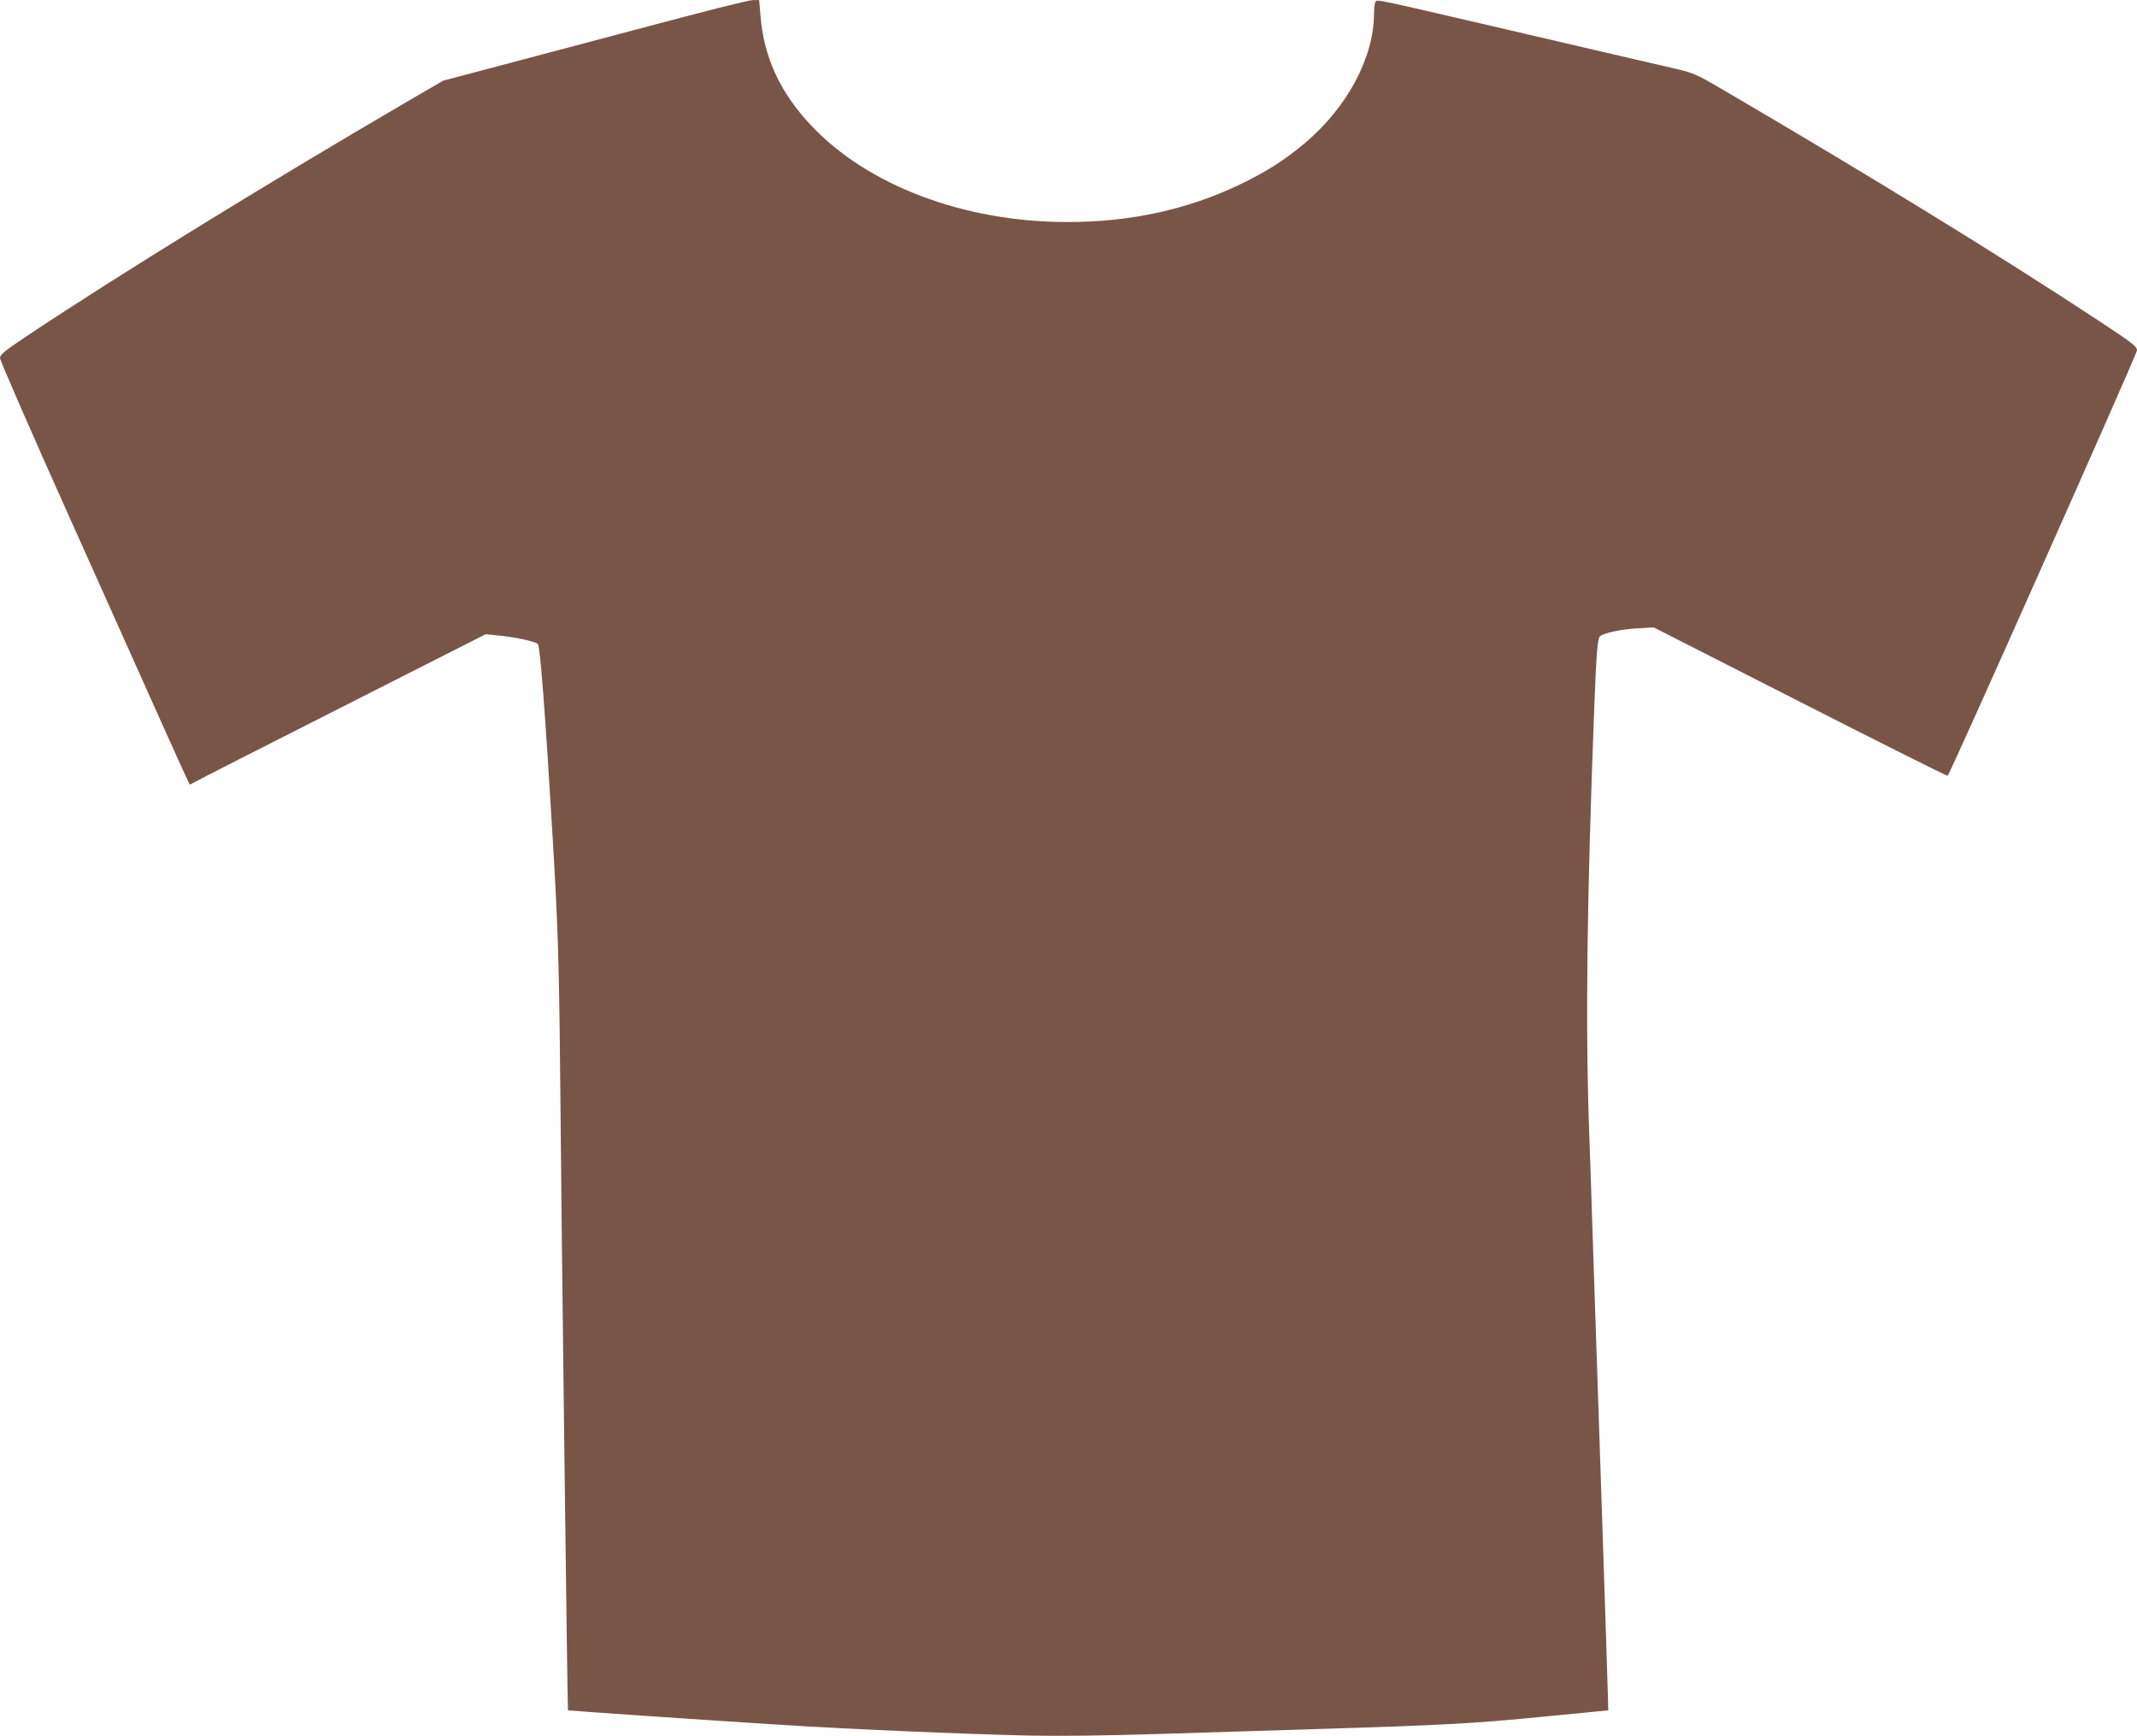 <?xml version="1.0" standalone="no"?>
<!DOCTYPE svg PUBLIC "-//W3C//DTD SVG 20010904//EN"
 "http://www.w3.org/TR/2001/REC-SVG-20010904/DTD/svg10.dtd">
<svg version="1.0" xmlns="http://www.w3.org/2000/svg"
 width="1280pt" height="1040pt" viewBox="0 0 1280 1040"
 preserveAspectRatio="xMidYMid meet">
<g transform="translate(0,1040) scale(0.1,-0.1)"
fill="#795548" stroke="none">
<path d="M3855 10235 c-335 -89 -743 -197 -905 -240 l-295 -78 -215 -125
c-843 -492 -1746 -1049 -2278 -1404 -136 -91 -162 -112 -162 -133 0 -14 185
-438 411 -942 226 -505 481 -1073 566 -1263 85 -189 156 -346 158 -348 2 -2
14 3 27 11 12 8 411 211 885 451 l862 437 98 -10 c92 -10 200 -34 215 -49 13
-14 43 -401 87 -1137 32 -530 40 -773 46 -1425 9 -1065 44 -3822 47 -3825 3
-2 787 -56 1248 -85 416 -27 1116 -57 1505 -66 191 -4 465 -1 805 10 283 9
731 23 995 31 711 22 882 32 1299 73 l379 37 -2 80 c-1 44 -19 611 -41 1260
-22 649 -44 1320 -50 1490 -5 171 -15 465 -22 655 -22 634 -13 1374 32 2545
12 306 19 392 34 404 25 20 127 42 221 47 l100 6 878 -447 c483 -246 881 -445
883 -442 17 17 1134 2527 1134 2548 0 24 -27 45 -242 186 -583 384 -1358 860
-2215 1362 -186 109 -195 113 -315 141 -137 32 -510 118 -903 210 -907 211
-876 205 -886 189 -5 -8 -9 -39 -9 -71 -1 -263 -160 -561 -415 -776 -122 -102
-230 -171 -388 -247 -316 -151 -656 -225 -1034 -225 -618 0 -1196 218 -1536
580 -185 197 -283 409 -302 658 l-8 92 -41 -1 c-22 0 -315 -74 -651 -164z"/>
</g>
</svg>
